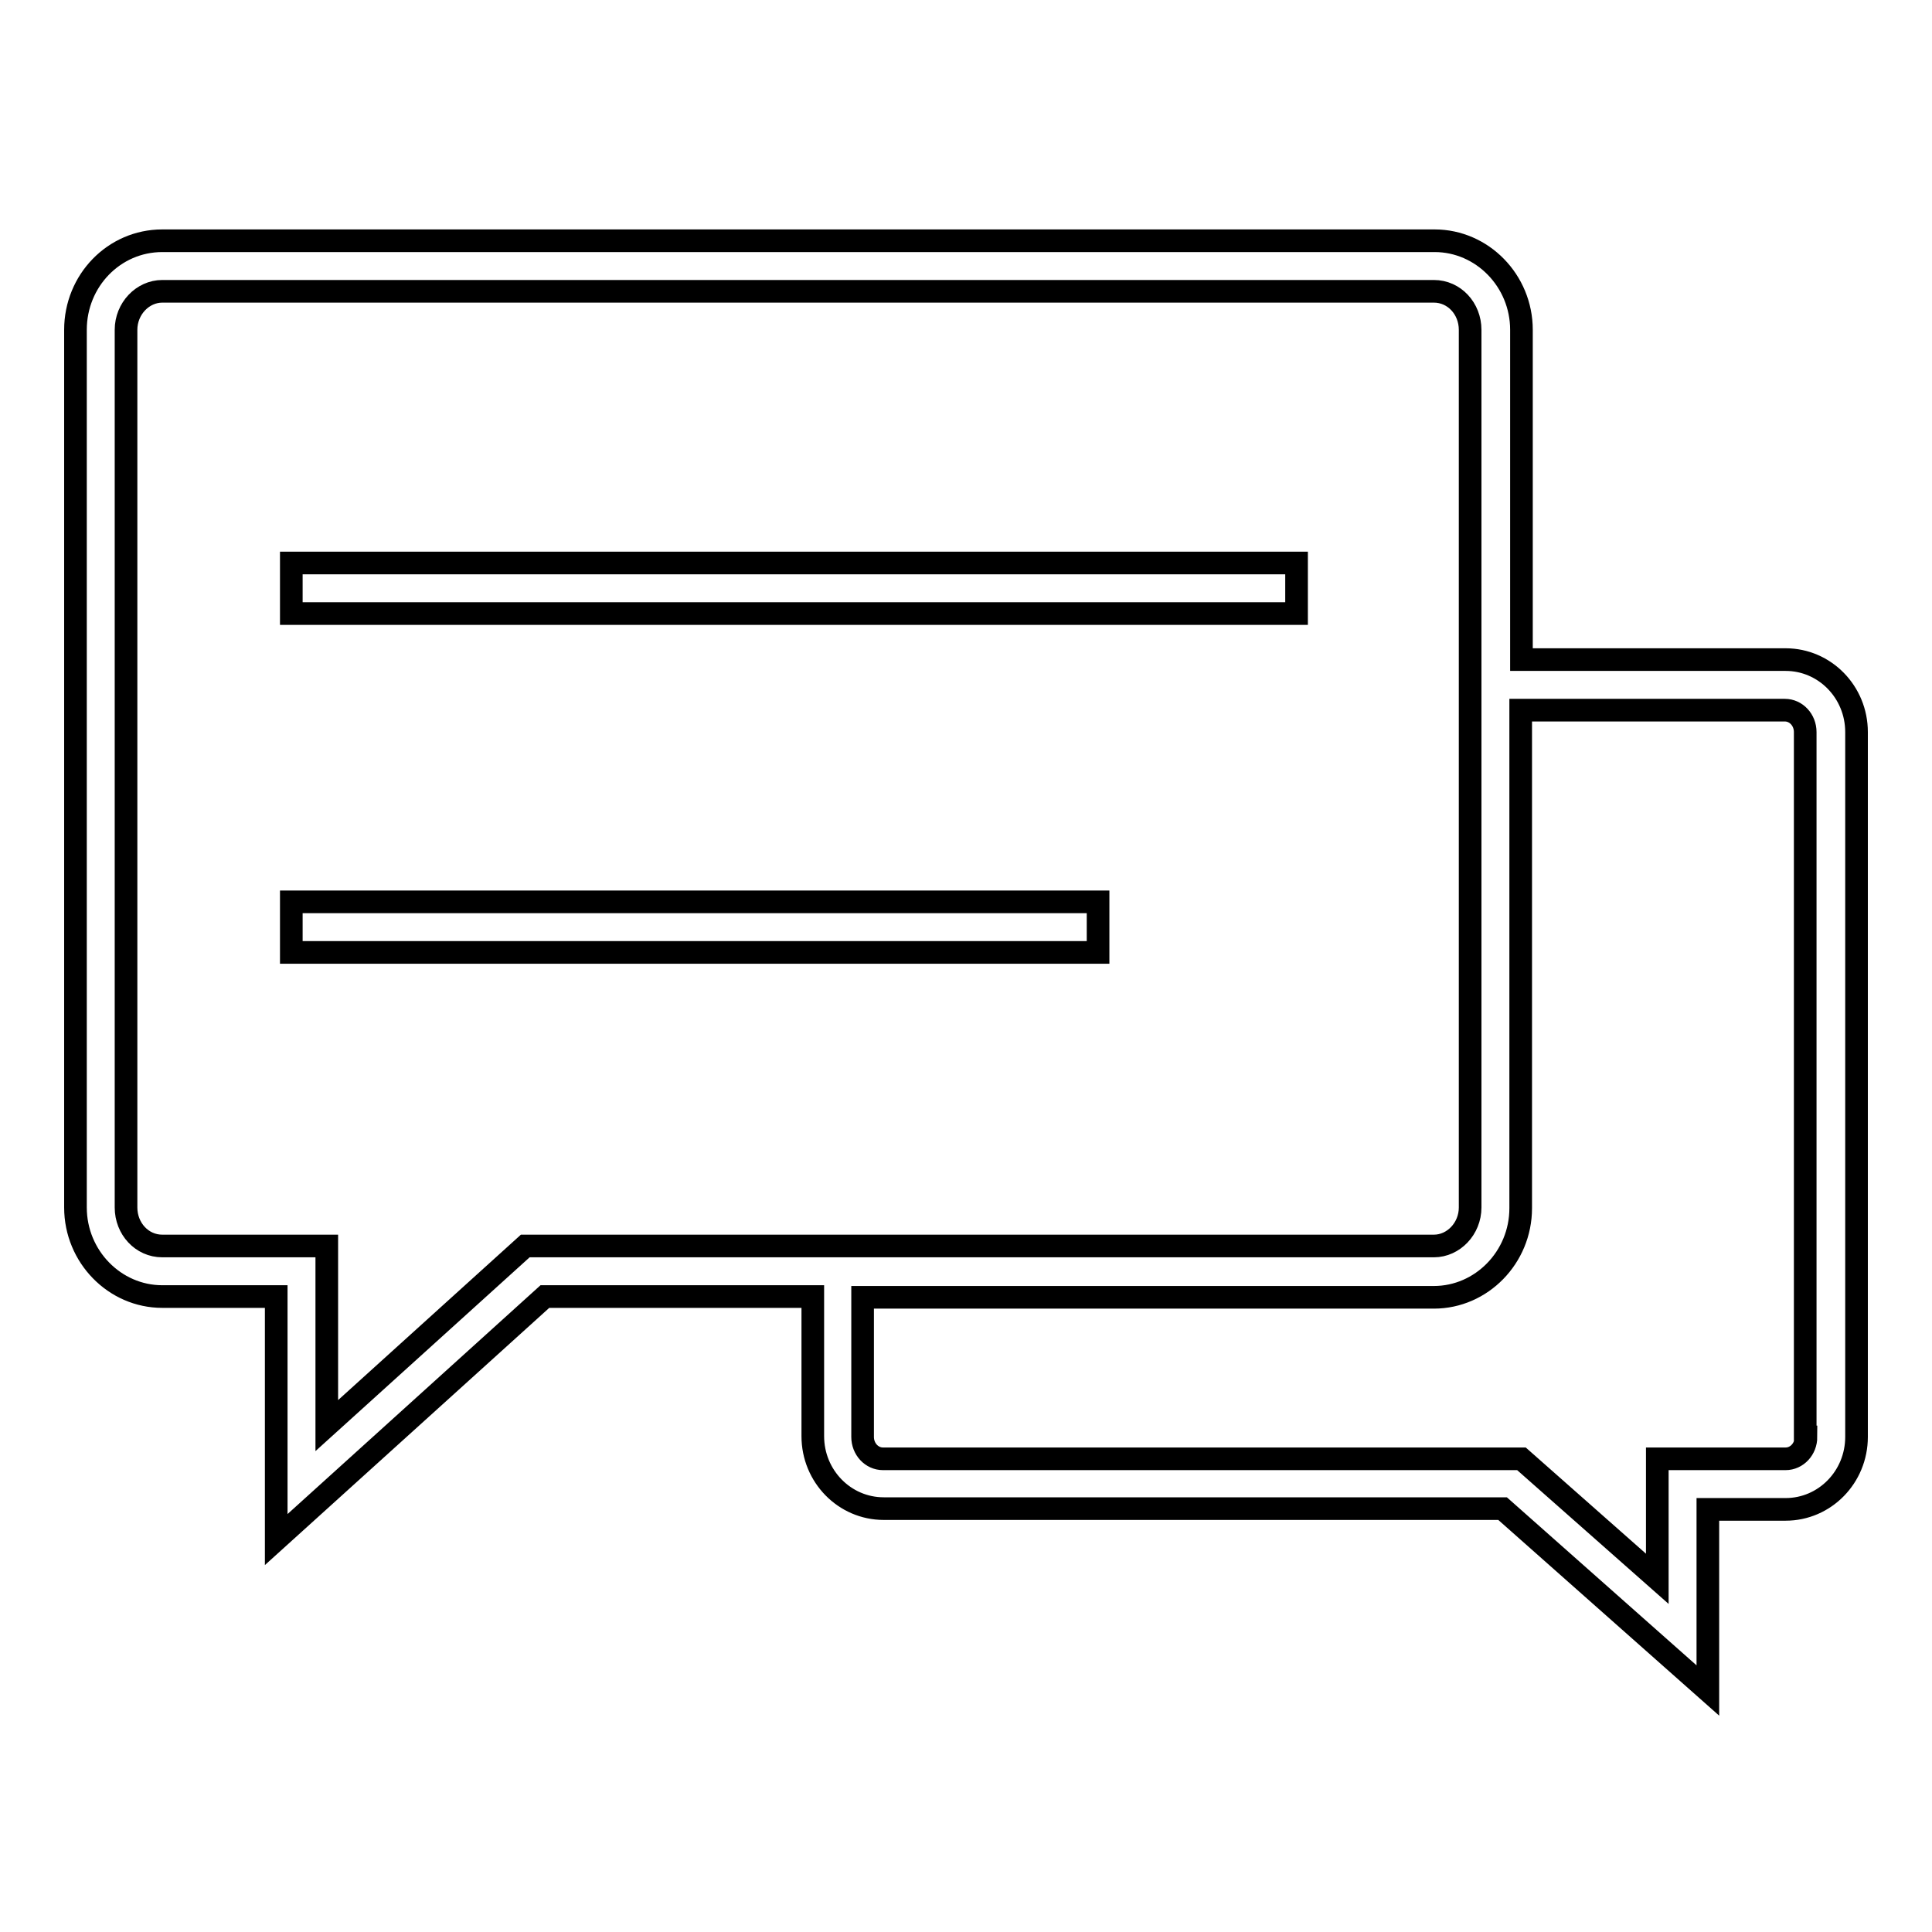 <?xml version="1.0" encoding="utf-8"?>
<!-- Svg Vector Icons : http://www.onlinewebfonts.com/icon -->
<!DOCTYPE svg PUBLIC "-//W3C//DTD SVG 1.1//EN" "http://www.w3.org/Graphics/SVG/1.1/DTD/svg11.dtd">
<svg version="1.1" xmlns="http://www.w3.org/2000/svg" xmlns:xlink="http://www.w3.org/1999/xlink" x="0px" y="0px" viewBox="0 0 256 256" enable-background="new 0 0 256 256" xml:space="preserve">
<g><g><path stroke-width="3" fill-opacity="0" stroke="#000000"  d="M236.6,87.4h-35V43.7c0-6.5-5.2-11.8-11.5-11.8H21.5c-6.4,0-11.5,5.3-11.5,11.8V160c0,6.5,5.2,11.8,11.5,11.8h15.1v32.2l35.6-32.2h35.5v18.5c0,5.3,4.2,9.6,9.4,9.6h82l27.2,24.1V200h10.3c5.2,0,9.4-4.3,9.4-9.6V97C246,91.7,241.8,87.4,236.6,87.4z M69.6,165.1l-26.3,23.8v-23.8H21.5c-2.7,0-4.8-2.3-4.8-5.1V43.7c0-2.8,2.2-5.1,4.8-5.1H190c2.7,0,4.8,2.3,4.8,5.1V160c0,2.8-2.2,5.1-4.8,5.1L69.6,165.1L69.6,165.1z M239.3,190.4c0,1.6-1.2,2.9-2.7,2.9h-17v15.9l-18-15.9H117c-1.5,0-2.7-1.3-2.7-2.9v-18.5H190c6.3,0,11.5-5.3,11.5-11.8v-66h35c1.5,0,2.7,1.3,2.7,2.9V190.4L239.3,190.4z"/><path stroke-width="3" fill-opacity="0" stroke="#000000"  d="M38.6,74.6h133.2v6.7H38.6V74.6z"/><path stroke-width="3" fill-opacity="0" stroke="#000000"  d="M38.6,119.5h106.9v6.7H38.6V119.5L38.6,119.5z"/></g></g>
</svg>